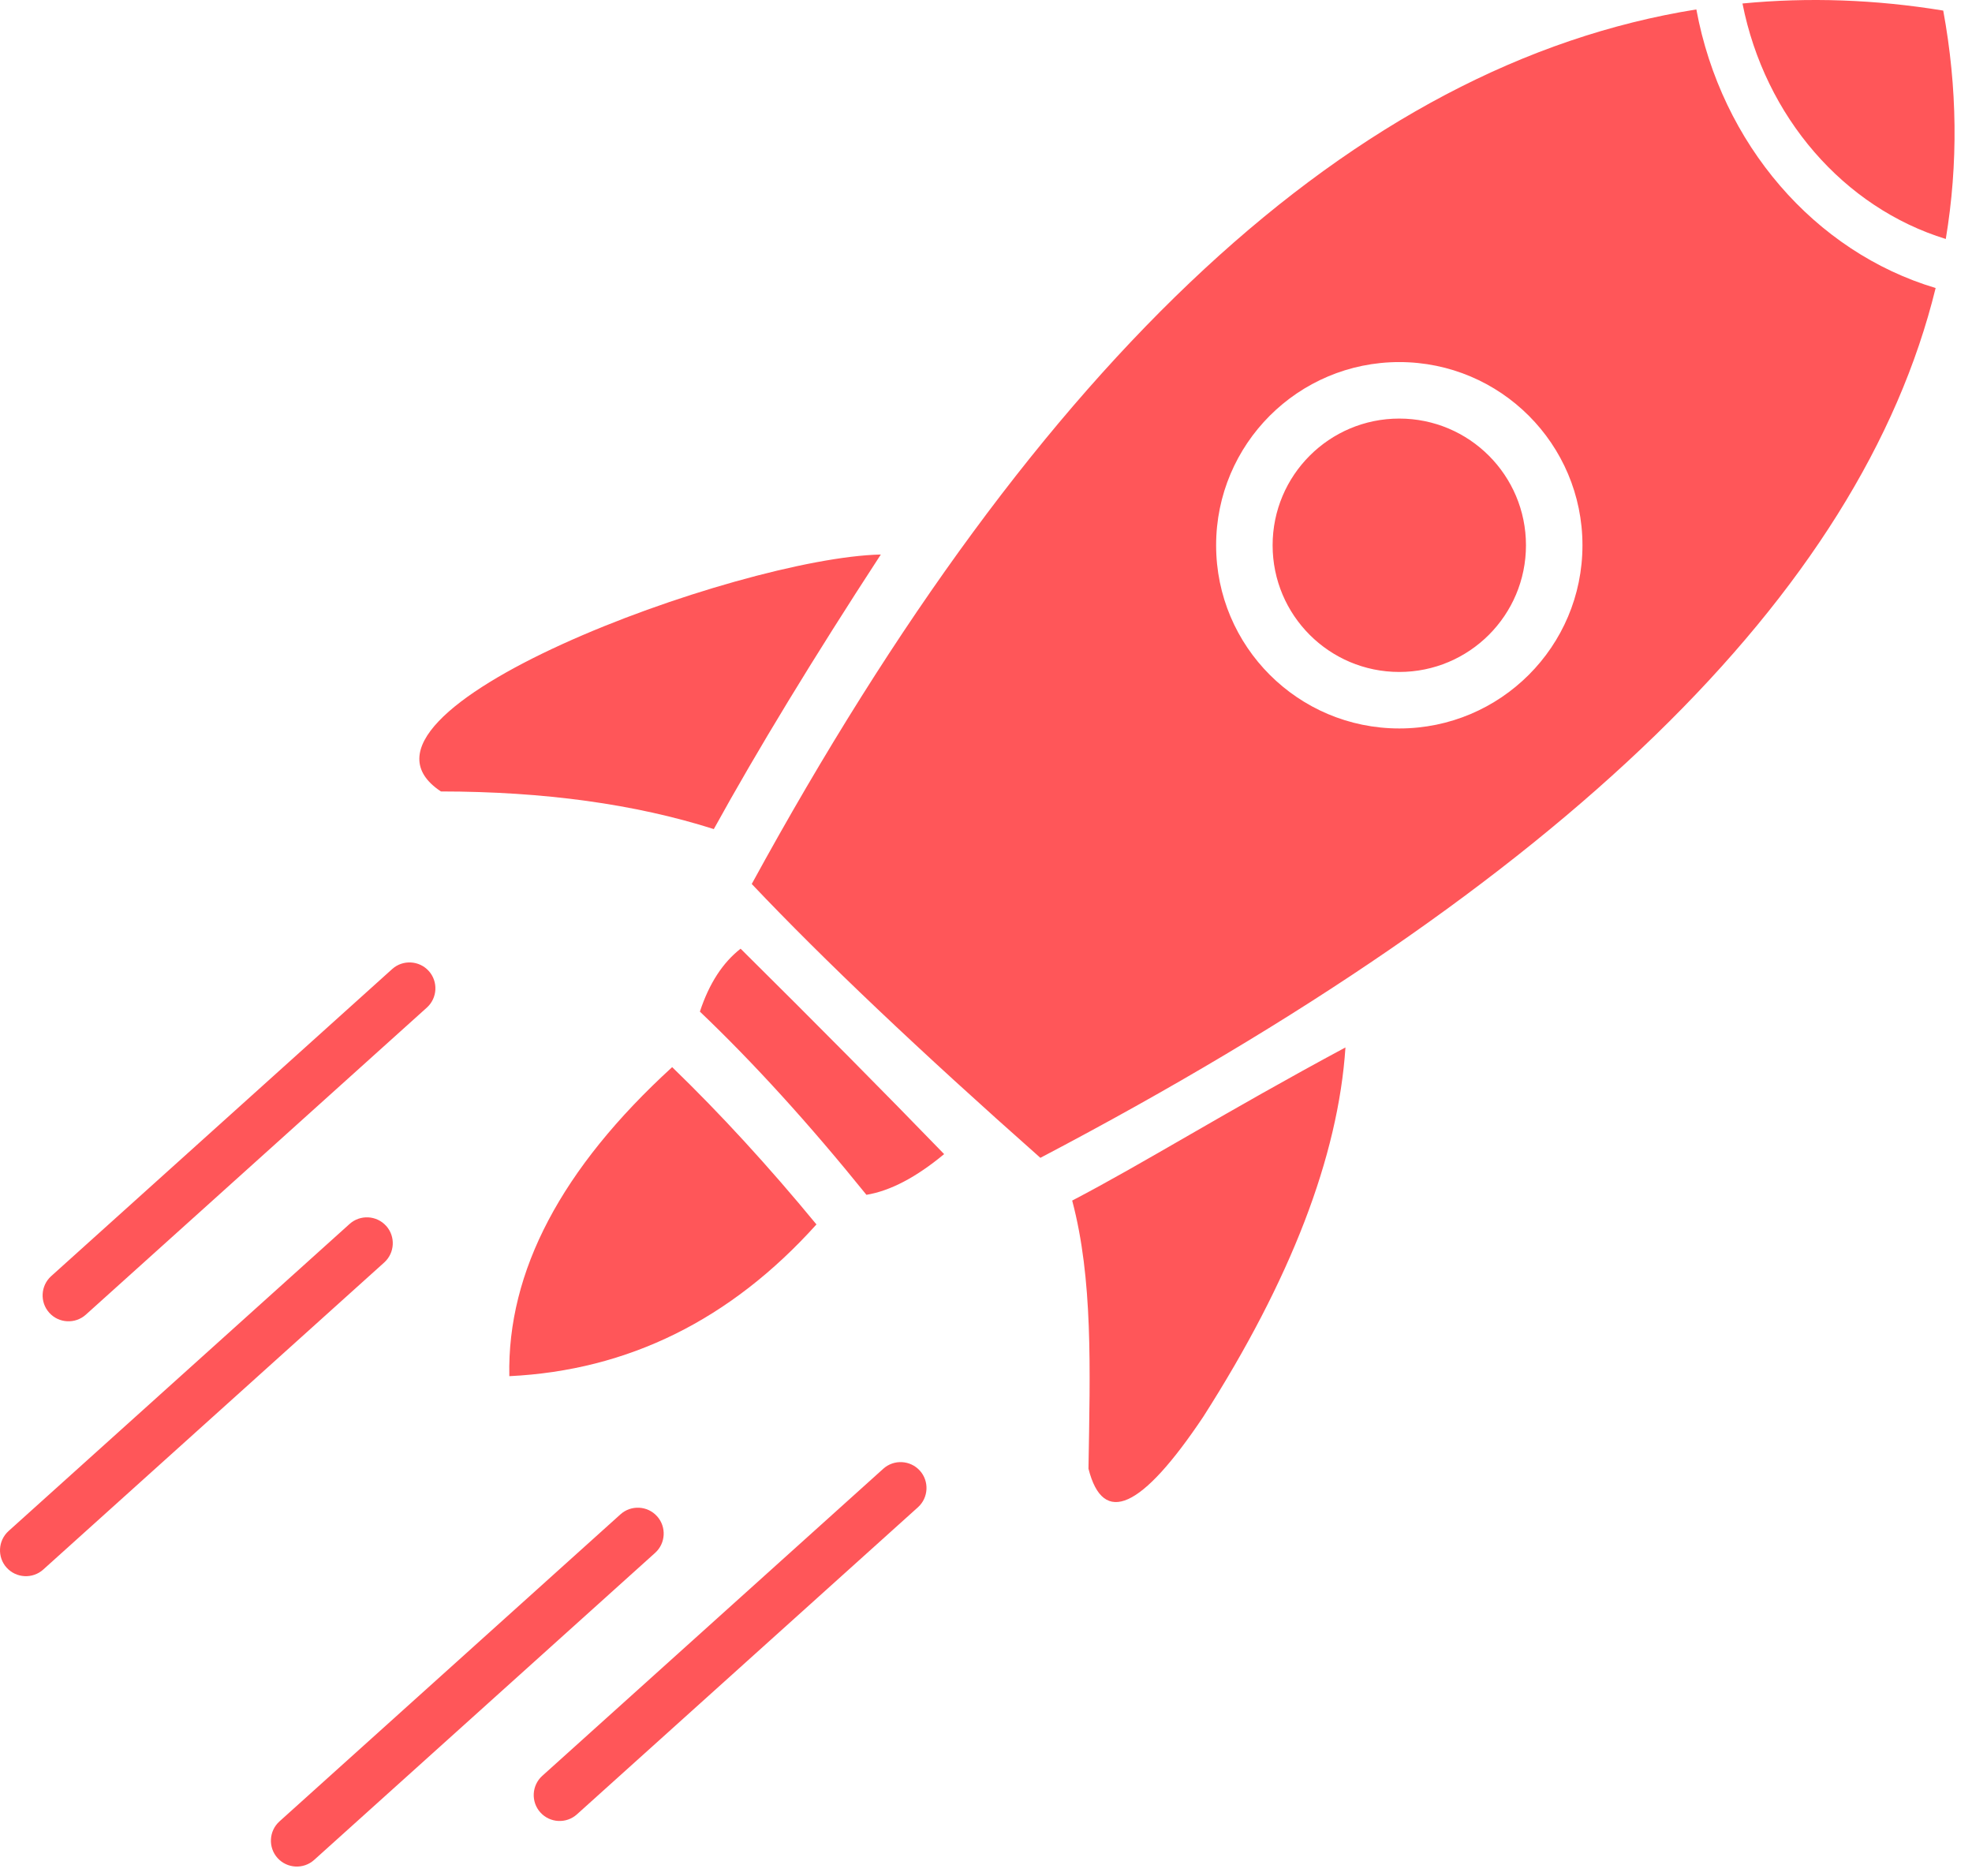 <svg xmlns="http://www.w3.org/2000/svg" version="1.1" xmlns:xlink="http://www.w3.org/1999/xlink" width="82" height="78"><svg width="82" height="78" viewBox="0 0 82 78" fill="none" xmlns="http://www.w3.org/2000/svg">
<path fill-rule="evenodd" clip-rule="evenodd" d="M31.259 36.753C34.255 39.915 38.256 43.709 43.261 48.139C64.964 36.749 77.371 24.695 80.488 11.975C75.463 10.475 71.575 5.993 70.538 0.392C56.359 2.658 43.265 14.776 31.259 36.753ZM14.536 50.889L0.356 63.656C-0.085 64.054 -0.121 64.738 0.275 65.178L0.276 65.178C0.673 65.618 1.357 65.654 1.797 65.258L15.977 52.49C16.418 52.093 16.454 51.409 16.057 50.968H16.056C15.66 50.528 14.976 50.492 14.536 50.889ZM25.801 62.961L11.62 75.729C11.18 76.126 11.144 76.81 11.54 77.25L11.541 77.251C11.938 77.691 12.622 77.727 13.062 77.331L27.242 64.563C27.683 64.166 27.719 63.482 27.322 63.041H27.321C26.925 62.6 26.241 62.565 25.801 62.961ZM36.729 61.066L22.549 73.834C22.108 74.231 22.072 74.915 22.469 75.355L22.47 75.356C22.866 75.796 23.55 75.832 23.99 75.435L38.171 62.667C38.611 62.271 38.647 61.587 38.251 61.146H38.25C37.853 60.705 37.169 60.669 36.729 61.066ZM16.308 40.29L2.128 53.058C1.687 53.456 1.651 54.139 2.048 54.58L2.049 54.581C2.445 55.021 3.129 55.056 3.569 54.66L17.75 41.892C18.19 41.495 18.226 40.812 17.83 40.371H17.829C17.432 39.93 16.748 39.894 16.308 40.29ZM36.028 49.677C37.021 49.513 38.098 48.948 39.259 47.984C36.761 45.405 33.939 42.558 30.796 39.444C30.051 40.024 29.486 40.896 29.103 42.06C31.34 44.191 33.648 46.73 36.028 49.677ZM21.179 57.217C26.123 56.978 30.38 54.875 33.95 50.908C31.96 48.492 29.96 46.312 27.95 44.368C23.343 48.58 21.086 52.863 21.179 57.217ZM45.261 61.064C45.871 63.467 47.462 62.748 50.031 58.91C53.673 53.21 55.645 48.09 55.947 43.549C50.968 46.223 47.523 48.387 44.584 49.916C45.448 53.181 45.331 56.855 45.261 61.064ZM36.627 23.055C30.692 23.185 13.32 29.588 18.334 32.906C22.631 32.909 26.413 33.431 29.682 34.471C31.493 31.185 33.808 27.38 36.627 23.055ZM80.91 9.936C81.43 6.81 81.394 3.645 80.804 0.44C77.981 -0.022 75.199 -0.12 72.456 0.145C73.389 4.863 76.672 8.632 80.91 9.936ZM58.185 15.054C62.392 15.054 65.802 18.464 65.802 22.671C65.802 26.878 62.392 30.287 58.185 30.287C53.978 30.287 50.569 26.878 50.569 22.671C50.569 18.464 53.978 15.054 58.185 15.054ZM58.185 17.403C61.095 17.403 63.453 19.761 63.453 22.671C63.453 25.58 61.095 27.938 58.185 27.938C55.276 27.938 52.918 25.58 52.918 22.671C52.918 19.761 55.276 17.403 58.185 17.403Z" fill="#FF5659"></path>
</svg><style>@media (prefers-color-scheme: light) { :root { filter: none; } }
@media (prefers-color-scheme: dark) { :root { filter: none; } }
</style></svg>